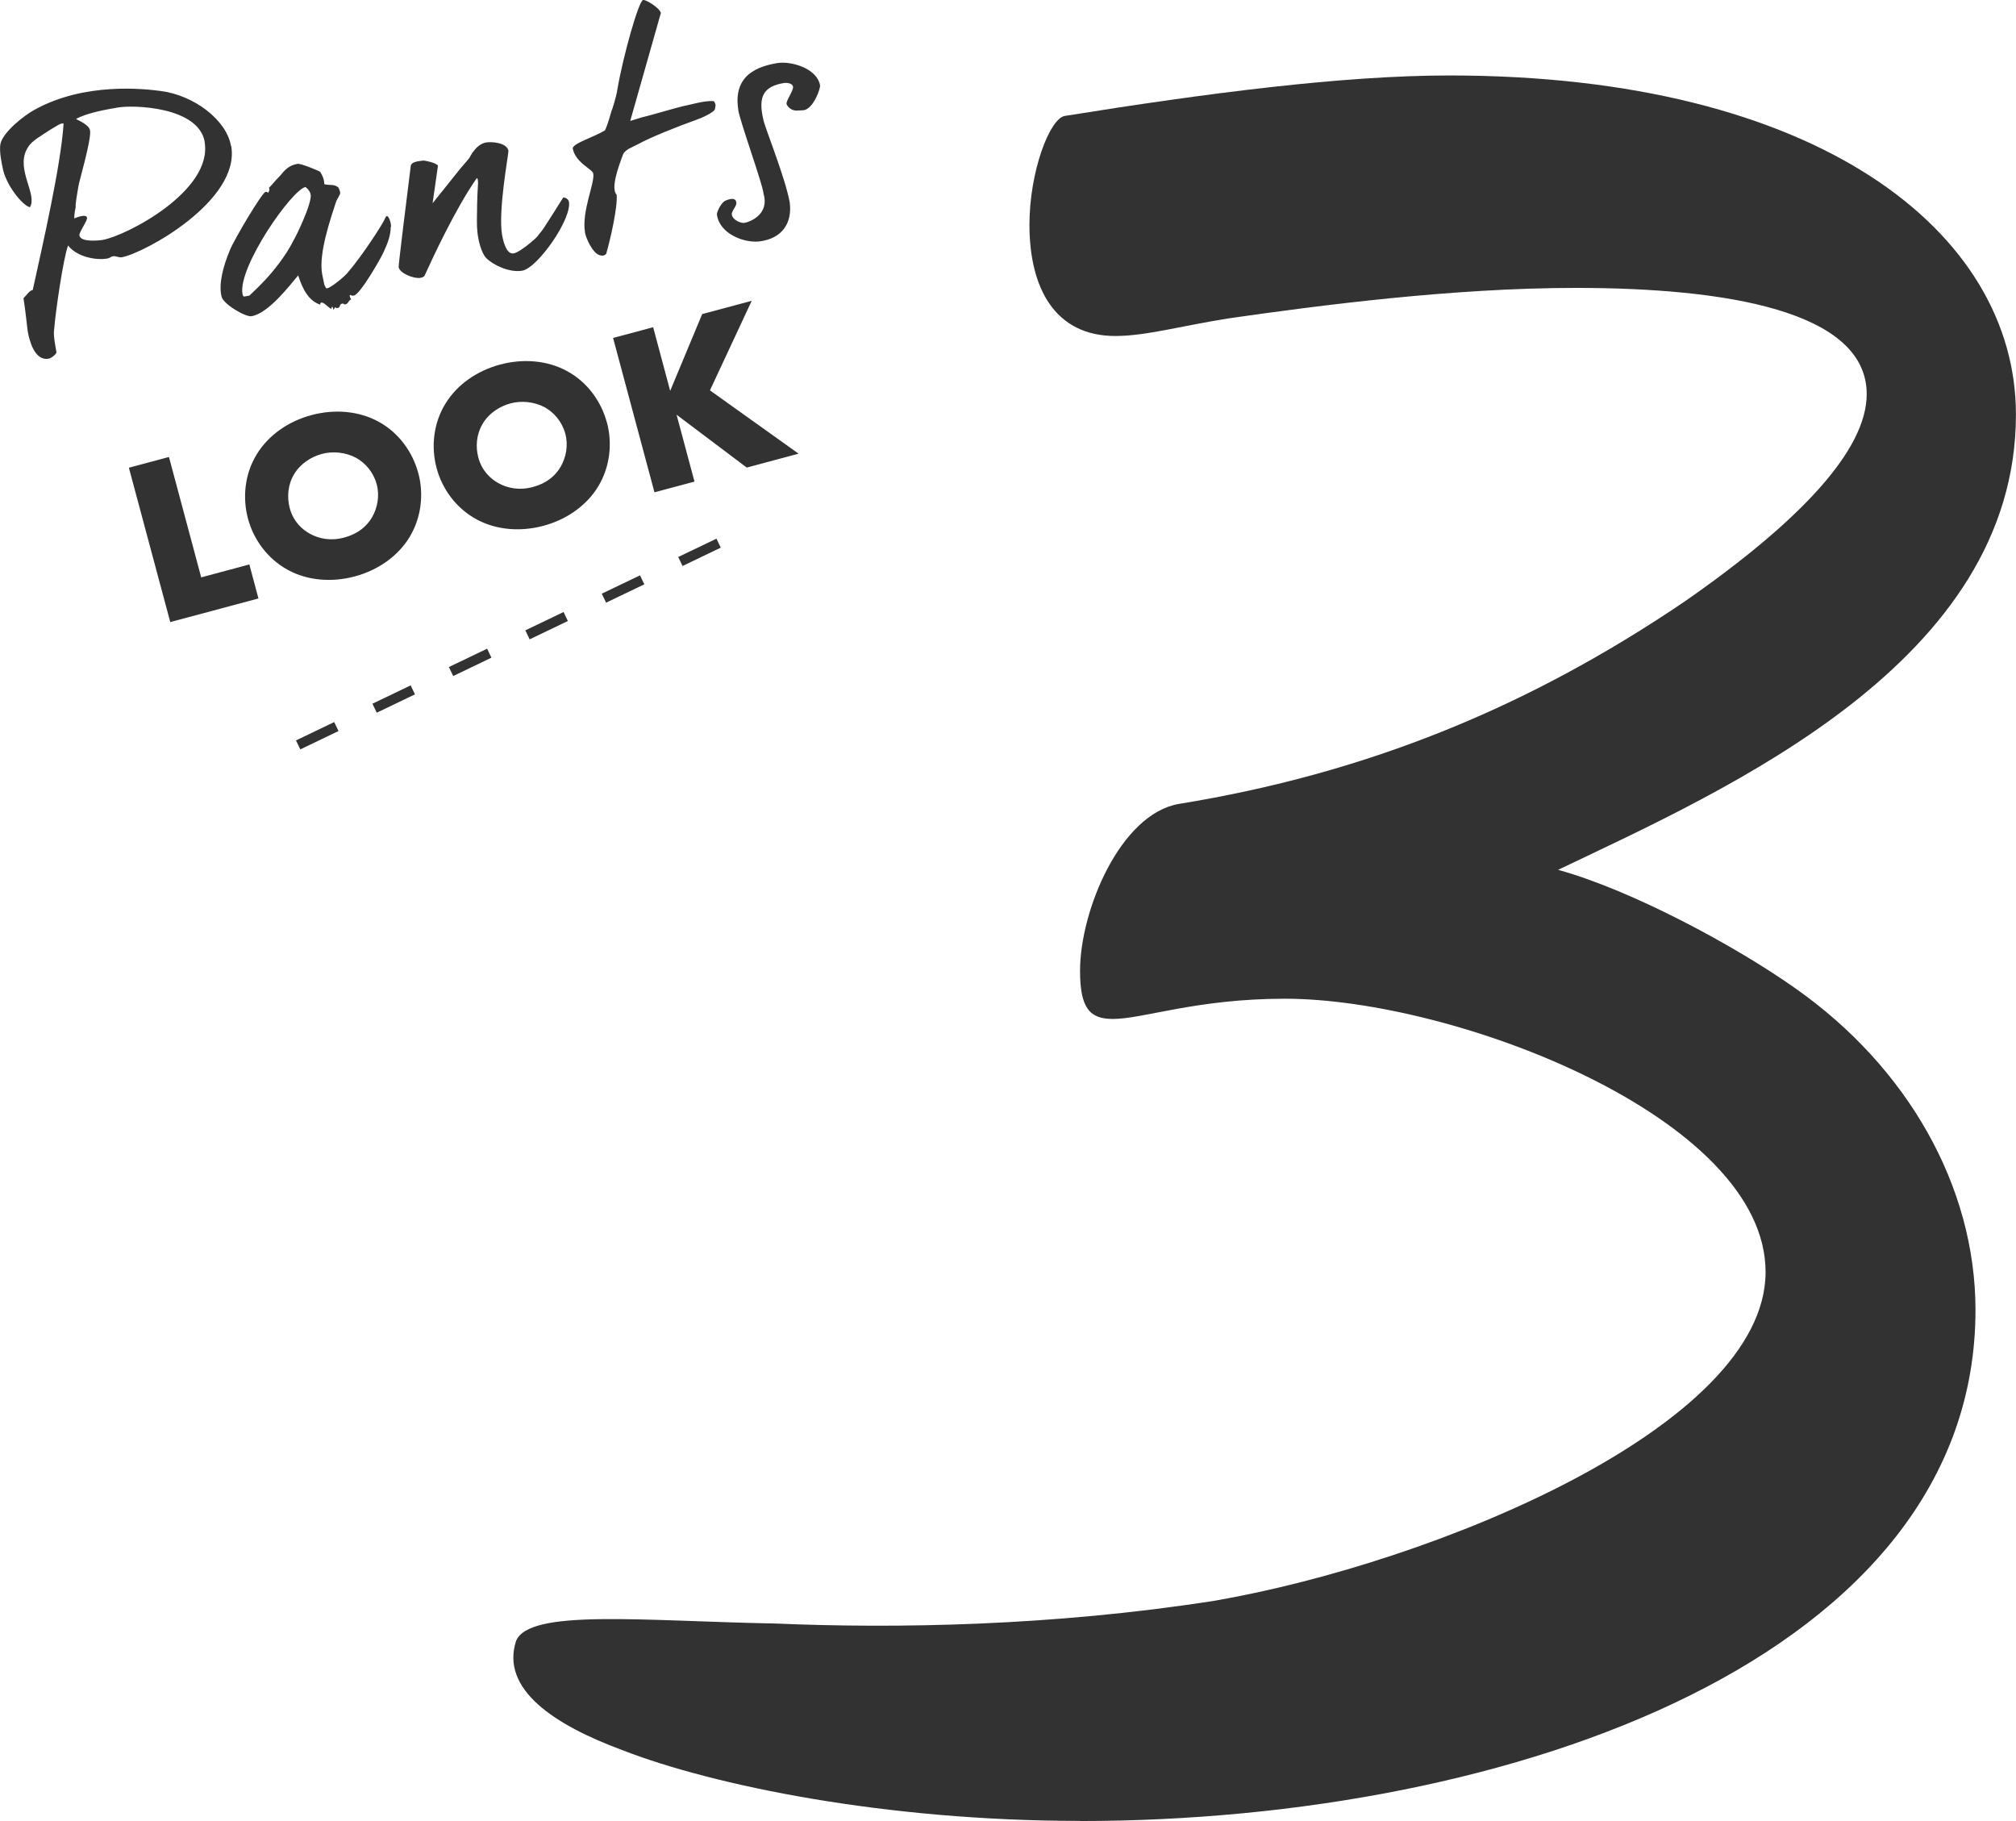 <?xml version="1.0" encoding="UTF-8"?>
<svg id="_レイヤー_2" data-name="レイヤー 2" xmlns="http://www.w3.org/2000/svg" viewBox="0 0 321.93 290.77">
  <defs>
    <style>
      .cls-1 {
        fill: none;
        stroke: #323232;
        stroke-dasharray: 6.77 6.77;
        stroke-width: 1.59px;
      }

      .cls-2 {
        fill: #323232;
      }
    </style>
  </defs>
  <g id="_レイヤー_1-2" data-name="レイヤー 1">
    <g>
      <path class="cls-2" d="M172.47,290.77c69.07,0,142.99-26.26,142.99-81.6,0-19.79-10.91-38.78-28.68-51.3-9.69-6.87-26.26-15.75-37.97-18.98,27.06-12.93,73.11-33.12,73.11-72.71,0-29.08-31.51-54.13-90.48-54.13-16.97,0-38.78,2.83-61.4,6.46-2.42.4-5.65,8.89-5.65,17.37,0,10.1,4.04,17.77,13.73,17.77,4.85,0,10.5-1.62,18.18-2.83,14.14-2.02,35.55-4.85,55.34-4.85,23.83,0,46.45,3.64,46.45,16.96,0,8.89-10.5,20.2-29.08,33.12-25.04,16.97-50.9,27.47-80.79,32.32-9.29,1.62-15.75,16.96-15.75,26.66,0,6.06,1.62,7.67,5.25,7.67,4.85,0,13.33-3.23,27.47-3.23,27.06,0,76.75,18.99,76.75,43.63s-52.92,46.45-88.06,52.51c-25.85,4.04-50.9,4.44-69.88,3.63-21.41-.4-39.59-2.42-41.61,2.83-2.42,7.67,6.06,13.33,16.96,17.37,14.54,5.66,42.01,11.31,73.11,11.31"/>
      <line class="cls-1" x1="47.61" y1="118.94" x2="114.77" y2="86.72"/>
      <path class="cls-2" d="M130.96,13.66c-.5-2.84-4.79-3.96-6.9-3.58-2.89.51-7.01,1.79-6.18,7.35.01,1.21,4.03,12.27,4.04,13.48.99,3.31-2.13,4.52-3.06,4.68-.44.08-1.83-.38-2-1.31-.09-.54.77-1.35.73-1.9-.08-.44-.14-.48-.51-.62-.46-.02-.89.11-1.36.34-.72.48-1.28,1.89-1.24,2.14.4,3.11,4.35,4.59,6.77,4.31,3.76-.46,5.27-3.05,4.86-6.21-.69-3.92-3.99-12.03-4.19-13.15-.91-3.73-.04-5.4,3.3-5.94.15-.03,1.3-.08,1.42.61.1.54-1.12,2.22-1.04,2.71.04.24.62,1.25,1.96,1.07l.8-.04c1.57-.28,2.67-3.5,2.59-3.94M114.27,16.91c0-.3-.1-.54-.29-.76-1.54-.13-3.88.63-5.1.85-.49.09-5.73,1.62-6.22,1.7-.25.04-.77.24-1.2.36l-.82.25,4.89-17.23c-.14-.78-2.35-2.16-2.84-2.08-.69.12-3.18,8.9-4.1,14.26-.15,1.14-.87,3.39-.95,3.5-.28,1.01-.51,1.71-.68,2.19-.1.32-.25.6-.35.87-1.97,1.16-4.9,1.98-5.16,2.83.41,2.35,3.16,3.33,3.29,4.07.27,1.52-1.91,6.05-1.31,9.47.15.88,1.22,3.22,2.29,3.54l.37.09c.21.01.5-.04.71-.28.66-2.29,1.86-7.5,1.67-9.44-.99-1.04.31-4.55,1.03-6.45.31-.81,1.8-1.28,2.39-1.63,2.21-1.2,6.18-2.76,9.17-3.84.95-.32,3.06-1.25,3.12-1.81l.07-.47ZM90.85,32.2c-.07-.39-.58-.71-.92-.65-.24.35-3.07,4.94-3.49,5.41-.63.72-.44.68-1.09,1.25-.48.44-.93.77-1.32,1.09-.71.53-1.48,1.07-2.02,1.16-1.23.22-1.72-2.32-1.83-2.91-.68-3.87,1.07-13.12,1.01-13.46-.23-1.32-2.69-1.5-3.57-1.34-1.66.29-2.61,2.38-2.65,2.44-.33.41-.7.88-1,1.19l-.46.54-4.43,5.53.86-6.01c-.39-.49-2.17-.83-2.36-.8-.49.09-2,.1-2,.96-.59,4.7-1.97,15.75-1.92,16.05.18,1.03,2.5,1.88,3.43,1.72.34-.06.58-.15.7-.33,1.27-2.8,4.93-10.72,8.36-15.62.23.16.15.58.19.78-.08,1.28-.13,2.4-.15,3.46-.04,1.78-.06,3.65.03,4.19.09,1.35.62,3.53,1.42,4.35,1.05,1.08,3.7,2.38,5.76,2.02,2.45-.43,7.94-8.27,7.45-11.01M49.61,31.04c.25,1.42-2.42,6.89-2.74,7.35-1.23,2.49-3.31,5.03-4.63,6.42-.64.67-1.41,1.46-2.41,2.39l-.83.15s-.05,0-.11-.03c-.06-.04-.13-.18-.17-.38-.76-4.31,7.92-16.7,10.07-17.08.47.37.74.78.81,1.17M62.45,36.2c0-.81-.57-2.38-.95-1.35-.27.76-3.72,6.11-6.08,8.8-.89.96-2.68,2.29-3.12,2.37-.14.08-.25,0-.35-.24l-.15-.28-.36-1.75c-.59-3.33,1.4-8.94,2.18-11.4.13-.43.34-.67.63-1.27.12-.17.09-.37-.02-.7l-.18-.42c-.67-.64-1.47-.3-2.27-.56.02-.76-.37-1.55-.65-1.96-.35-.24-3.12-1.37-3.61-1.28-1.81.32-2.32,1.47-2.97,2.09-.48.44-1.13,1.31-1.61,1.75.18.17.05.55-.12.78-.15.03.01-.2-.43-.13-.54.1-4.94,7.49-5.65,9.23-1.14,2.68-1.85,5.53-1.36,7.46.21,1.18,3.82,3.32,4.8,3.15,2.7-.48,5.98-4.79,7.44-6.52.3.86,1.12,3.79,3.34,4.61.43.18-.03-.2.36-.26.44-.08.99.74,1.64,1.02-.03-.15-.03-.2,0-.25l.08-.12c.17.12.16.33.19.52l.32-.46c.23.16-.01.21.43.13.39-.07.2-.59.64-.67.44-.08.13.18.57.1s.52-.75.88-.76c-.03-.2-.34-.5-.18-.73.2-.03.18.17.62.09,1.03-.18,4.34-6.02,4.7-6.84.7-1.49,1.18-2.78,1.19-4.15M32.67,22.66c1.37,7.79-12.46,14.98-16.28,15.65-.54.09-3.51.42-3.71-.71-.09-.49,1.3-2.35,1.22-2.84-.1-.59-1.34-.17-2.05.11,0-.86.24-1.76.24-1.81-.08-.44.23-2.11.43-3.31.05-.57,2.11-7.5,1.86-8.92-.15-.88-1.68-1.52-2.24-1.83,1.7-.96,4.64-1.48,6.65-1.83,2.5-.44,12.9-.15,13.9,5.48M36.88,23.28c-.73-4.16-5.92-8.05-11.14-8.74-2.59-.35-12.23-1.48-20.28,3.02-1.52.82-4.9,3.44-5.37,5.34-.29,1.21.27,3.54.33,3.88.48,2.69,3.13,6.01,4.35,6.31,1.27-1.94-2.22-5.97-.51-9.21.45-.89,1.03-1.34,1.7-1.81,1.31-.89,3.44-2.27,3.88-2.35.2-.03.3,0,.31.05v.05c-.44,6.64-3.35,19.33-4.92,26.48-.54.09-1.01.88-1.48,1.32.29,1.67.6,4.84.68,5.29.21,1.18.99,4.78,3.35,4.36.39-.07,1.29-.73,1.23-1.07-.23-1.32-.53-2.74-.35-3.73.2-2.56,1.42-11.16,2.21-13.27,1.38,1.78,4.37,2.41,6.28,2.08.44-.08.5-.29.9-.36.44-.08.95.24,1.39.16,3.58-.63,19.01-9.06,17.48-17.78"/>
      <path class="cls-2" d="M104.29,52.25l-6.39,1.71,6.61,24.65,6.39-1.71-2.86-10.68,11.21,8.44,8.28-2.22-14.16-10.11,6.67-14.3-7.91,2.12-5.11,12.26-2.72-10.16ZM81.52,64.41c1.7-.46,3.76-.29,5.48.63,1.44.8,2.75,2.28,3.27,4.2.51,1.89.11,3.81-.73,5.27s-2.26,2.67-4.44,3.25c-2.14.58-4.03.21-5.52-.62-1.16-.64-2.6-1.88-3.19-4.06-.47-1.74-.32-3.72.66-5.37.97-1.69,2.69-2.82,4.47-3.3M96.91,67.46c-.88-3.29-3.07-6.43-6.35-8.2-3.15-1.73-7.04-2.03-10.7-1.05-3.66.98-6.87,3.19-8.74,6.26-1.96,3.18-2.28,6.99-1.4,10.28.87,3.25,3.05,6.36,6.35,8.16,3.15,1.73,7.04,2.03,10.7,1.05,3.66-.98,6.87-3.19,8.74-6.26,1.95-3.21,2.28-6.99,1.41-10.24M51.4,72.48c1.7-.46,3.76-.29,5.48.63,1.44.8,2.75,2.28,3.27,4.2.51,1.89.11,3.81-.73,5.27-.84,1.45-2.26,2.67-4.44,3.25-2.14.58-4.03.21-5.52-.62-1.16-.64-2.6-1.88-3.19-4.06-.46-1.74-.32-3.72.66-5.37.98-1.69,2.69-2.82,4.47-3.3M66.79,75.53c-.88-3.29-3.07-6.43-6.35-8.2-3.15-1.73-7.04-2.03-10.7-1.05-3.66.98-6.87,3.19-8.74,6.26-1.96,3.18-2.28,6.99-1.4,10.28.87,3.25,3.05,6.36,6.35,8.17,3.15,1.73,7.04,2.03,10.7,1.05,3.66-.98,6.87-3.19,8.74-6.26,1.95-3.21,2.28-6.99,1.41-10.24M20.58,74.68l6.61,24.65,14.08-3.77-1.45-5.43-7.69,2.06-5.15-19.22-6.39,1.71Z"/>
    </g>
  </g>
</svg>